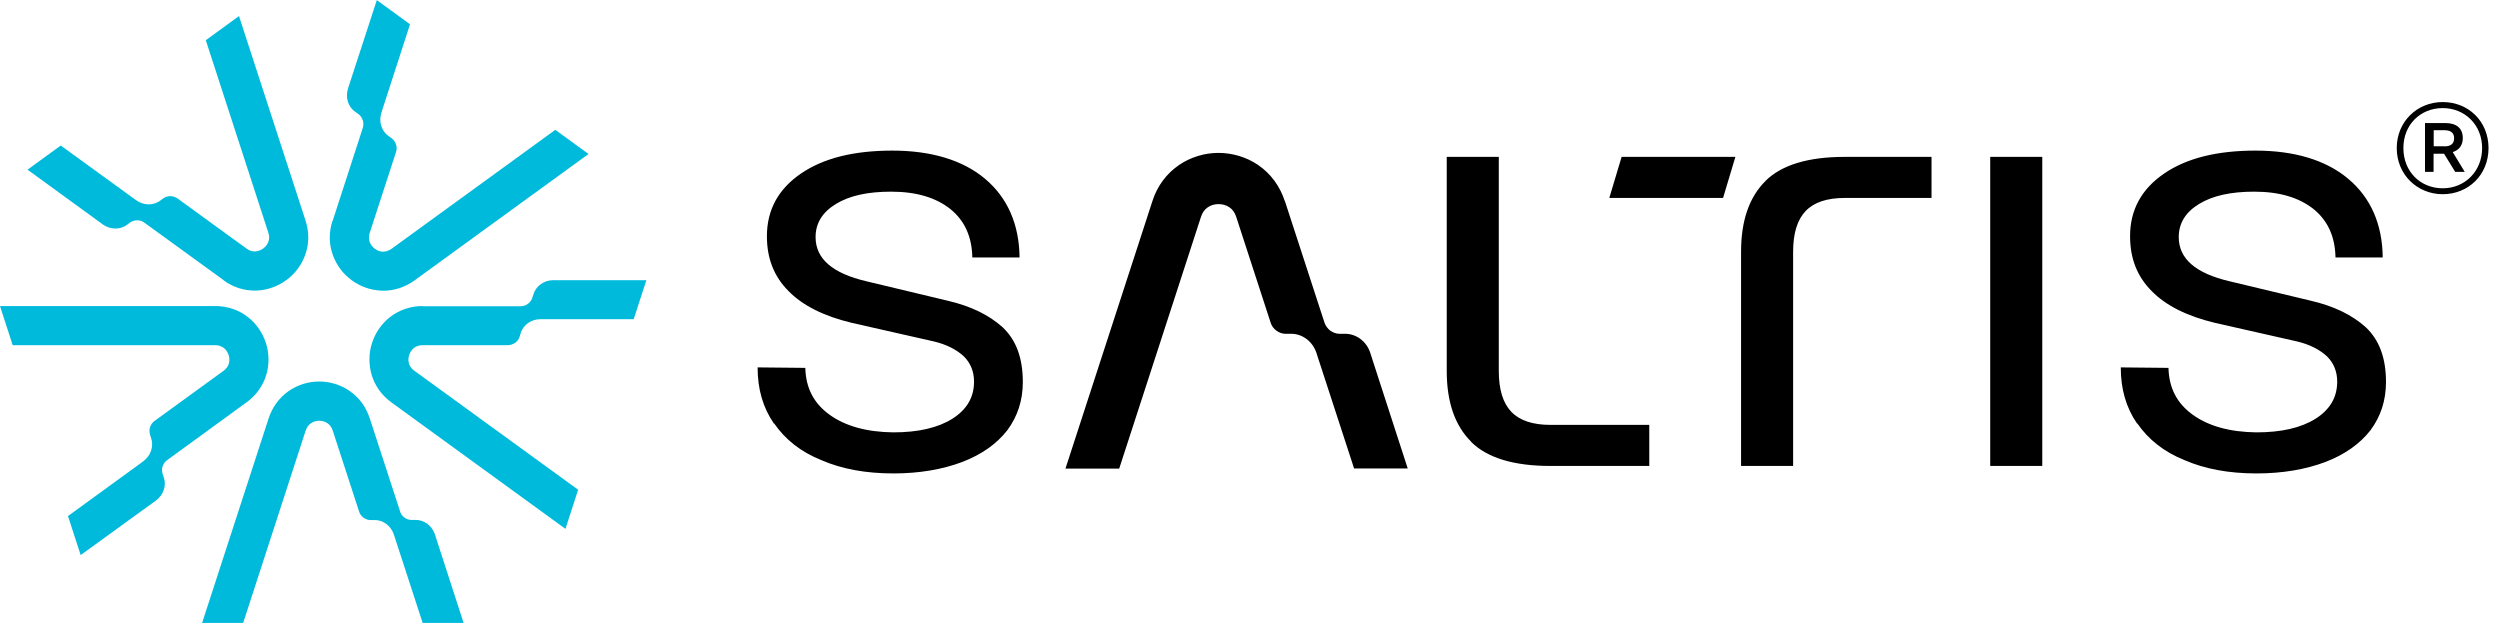 <svg width="207" height="52" viewBox="0 0 207 52" fill="none" xmlns="http://www.w3.org/2000/svg">
<g clip-path="url(#clip0_1_3)">
<path d="M33.12 42.34C33.18 42.54 33.31 42.72 33.48 42.85C33.65 42.98 33.86 43.05 34.07 43.05C34.07 43.05 34.28 43.05 34.36 43.05C35.11 43.02 35.77 43.53 36.01 44.24L36.04 44.34L38.39 51.59H35L32.7 44.53L32.61 44.25C32.37 43.54 31.71 43.03 30.96 43.06C30.88 43.06 30.76 43.06 30.69 43.06C30.69 43.06 30.69 43.06 30.68 43.06C30.47 43.06 30.27 42.99 30.09 42.86C29.92 42.73 29.79 42.55 29.73 42.35L27.55 35.65C27.46 35.38 27.32 35.18 27.11 35.04C26.92 34.91 26.68 34.84 26.43 34.84C26.18 34.84 25.94 34.91 25.75 35.04C25.55 35.18 25.4 35.39 25.31 35.65L20.13 51.59H16.73L22.24 34.65C22.55 33.7 23.13 32.91 23.93 32.36C24.3 32.11 24.71 31.91 25.14 31.78C25.56 31.65 25.99 31.59 26.43 31.59C26.87 31.59 27.3 31.65 27.72 31.78C28.15 31.91 28.56 32.1 28.93 32.36C29.73 32.9 30.31 33.69 30.62 34.65L33.13 42.35L33.12 42.34ZM35.01 25.34C34.01 25.34 33.08 25.65 32.31 26.24C31.96 26.51 31.65 26.84 31.39 27.21C31.14 27.57 30.95 27.96 30.81 28.38C30.67 28.8 30.6 29.23 30.59 29.67C30.58 30.12 30.64 30.57 30.76 31C31.03 31.93 31.6 32.73 32.41 33.32L46.82 43.79L47.87 40.55L34.31 30.7C34.08 30.54 33.93 30.33 33.86 30.1C33.8 29.88 33.8 29.63 33.88 29.39C33.96 29.15 34.1 28.95 34.28 28.81C34.48 28.66 34.72 28.58 35 28.58H42.05C42.26 28.58 42.47 28.51 42.65 28.39C42.82 28.27 42.96 28.09 43.02 27.89C43.04 27.82 43.08 27.7 43.1 27.63C43.3 26.9 43.99 26.43 44.74 26.43H45.04H52.47L53.52 23.2H45.9H45.8C45.05 23.2 44.36 23.68 44.16 24.4C44.14 24.48 44.07 24.67 44.07 24.67C44 24.87 43.87 25.04 43.7 25.17C43.52 25.29 43.31 25.36 43.1 25.36H35L35.01 25.34ZM27.53 18.28C27.22 19.23 27.23 20.21 27.56 21.12C27.71 21.54 27.93 21.94 28.2 22.3C28.46 22.65 28.78 22.95 29.13 23.21C29.48 23.47 29.87 23.67 30.29 23.82C30.72 23.97 31.16 24.05 31.61 24.07C32.58 24.1 33.51 23.8 34.32 23.22L48.73 12.75L45.98 10.75L32.42 20.6C32.19 20.76 31.95 20.84 31.71 20.84C31.48 20.84 31.24 20.75 31.04 20.6C30.84 20.45 30.69 20.25 30.61 20.04C30.53 19.81 30.53 19.55 30.61 19.29L32.79 12.59C32.86 12.39 32.86 12.17 32.79 11.96C32.73 11.76 32.6 11.58 32.43 11.45C32.37 11.41 32.27 11.34 32.21 11.29C31.58 10.87 31.35 10.08 31.57 9.36L31.66 9.08L33.95 2.01L31.2 0.01L28.84 7.25L28.81 7.35C28.59 8.07 28.81 8.87 29.45 9.28C29.51 9.33 29.68 9.45 29.68 9.45C29.85 9.57 29.97 9.75 30.04 9.96C30.1 10.17 30.1 10.39 30.04 10.59L27.54 18.3L27.53 18.28ZM18.51 23.21C19.32 23.8 20.26 24.09 21.22 24.06C21.67 24.05 22.11 23.96 22.54 23.81C22.95 23.67 23.34 23.46 23.7 23.2C24.06 22.94 24.37 22.63 24.63 22.29C24.9 21.93 25.12 21.53 25.27 21.11C25.6 20.2 25.61 19.22 25.3 18.27L19.79 1.33L17.04 3.33L22.22 19.27C22.31 19.54 22.31 19.79 22.22 20.02C22.14 20.24 21.99 20.44 21.79 20.58C21.59 20.72 21.35 20.81 21.12 20.82C20.87 20.82 20.63 20.75 20.41 20.58L14.71 16.44C14.54 16.32 14.33 16.25 14.12 16.24C13.91 16.24 13.7 16.3 13.53 16.42C13.47 16.46 13.37 16.53 13.31 16.58C12.72 17.05 11.89 17.02 11.28 16.58L11.04 16.41L5.03 12.05L2.28 14.05L8.44 18.53L8.52 18.59C9.13 19.02 9.96 19.05 10.55 18.59C10.61 18.54 10.78 18.42 10.78 18.42C10.95 18.3 11.16 18.24 11.37 18.24C11.58 18.24 11.79 18.31 11.96 18.44L18.52 23.2L18.51 23.21ZM20.41 33.32C21.22 32.73 21.79 31.93 22.06 31C22.19 30.57 22.24 30.12 22.23 29.67C22.22 29.23 22.15 28.8 22.01 28.38C21.87 27.96 21.68 27.57 21.43 27.21C21.17 26.84 20.86 26.51 20.51 26.24C19.75 25.65 18.81 25.34 17.81 25.34H0L1.05 28.58H17.81C18.09 28.58 18.33 28.66 18.53 28.81C18.71 28.95 18.85 29.16 18.93 29.39C19.01 29.62 19.01 29.88 18.95 30.1C18.88 30.34 18.73 30.54 18.5 30.71L12.8 34.85C12.63 34.97 12.5 35.15 12.43 35.35C12.36 35.55 12.36 35.77 12.42 35.97C12.42 35.97 12.42 35.97 12.42 35.98C12.44 36.05 12.48 36.17 12.5 36.24C12.76 36.95 12.48 37.73 11.88 38.18L11.64 38.36L5.63 42.73L6.68 45.96L12.85 41.49L12.93 41.43C13.53 40.98 13.81 40.2 13.55 39.49C13.53 39.41 13.46 39.22 13.46 39.22C13.4 39.02 13.4 38.8 13.47 38.6C13.54 38.4 13.67 38.22 13.84 38.1L20.39 33.33L20.41 33.32Z" fill="#00BADC"/>
<path d="M121.82 36.58C120.47 35.25 119.79 33.3 119.79 30.71V12.99H124.1V30.72C124.1 32.26 124.45 33.38 125.14 34.1C125.83 34.82 126.91 35.18 128.37 35.18H136.56V38.58H128.37C125.35 38.58 123.16 37.92 121.81 36.59L121.82 36.58ZM164.79 12.99H169.1V38.58H164.79V12.99ZM146.19 14.98C144.84 16.31 144.16 18.26 144.16 20.85V38.58H148.47V20.85C148.47 19.31 148.82 18.19 149.51 17.47C150.2 16.75 151.28 16.39 152.74 16.39H159.93V12.99H152.74C149.72 12.99 147.53 13.65 146.18 14.98H146.19ZM134.27 12.99L133.25 16.39H142.67L143.69 12.99H134.27ZM64.08 35.07C63.17 33.75 62.73 32.22 62.73 30.42L66.68 30.46C66.72 32.11 67.37 33.39 68.69 34.34C70.01 35.29 71.76 35.77 73.96 35.8C76.01 35.8 77.65 35.43 78.86 34.67C80.07 33.9 80.65 32.88 80.65 31.6C80.65 30.76 80.36 30.06 79.81 29.51C79.22 28.96 78.38 28.52 77.32 28.27L70.52 26.73C68.22 26.18 66.46 25.3 65.29 24.1C64.08 22.89 63.5 21.39 63.5 19.56C63.5 17.37 64.45 15.65 66.32 14.37C68.19 13.09 70.71 12.47 73.89 12.47C77.07 12.47 79.71 13.24 81.57 14.81C83.43 16.38 84.39 18.58 84.42 21.32H80.51C80.47 19.6 79.89 18.28 78.68 17.3C77.47 16.35 75.86 15.87 73.78 15.87C71.84 15.87 70.34 16.2 69.21 16.89C68.08 17.58 67.53 18.5 67.53 19.63C67.53 21.42 68.92 22.63 71.74 23.29L78.47 24.9C80.37 25.34 81.87 26.07 83.01 27.09C84.14 28.15 84.69 29.65 84.69 31.63C84.69 33.17 84.25 34.48 83.41 35.62C82.53 36.75 81.29 37.63 79.68 38.25C78.03 38.87 76.13 39.2 73.97 39.2C71.67 39.2 69.69 38.83 68.01 38.1C66.29 37.41 65.01 36.38 64.1 35.06L64.08 35.07ZM176.95 35.07C176.04 33.75 175.6 32.22 175.6 30.42L179.55 30.46C179.59 32.11 180.24 33.39 181.56 34.34C182.88 35.29 184.63 35.77 186.83 35.8C188.88 35.8 190.52 35.43 191.73 34.67C192.94 33.9 193.52 32.88 193.52 31.6C193.52 30.76 193.23 30.06 192.68 29.51C192.09 28.96 191.25 28.52 190.19 28.27L183.39 26.73C181.09 26.18 179.33 25.3 178.16 24.1C176.95 22.89 176.37 21.39 176.37 19.56C176.37 17.37 177.32 15.65 179.19 14.37C181.06 13.09 183.58 12.47 186.76 12.47C189.94 12.47 192.58 13.24 194.44 14.81C196.31 16.38 197.26 18.58 197.29 21.32H193.38C193.34 19.6 192.76 18.28 191.55 17.3C190.34 16.35 188.73 15.87 186.65 15.87C184.71 15.87 183.21 16.2 182.08 16.89C180.95 17.58 180.4 18.5 180.4 19.63C180.4 21.42 181.79 22.63 184.61 23.29L191.34 24.9C193.24 25.34 194.74 26.07 195.88 27.09C197.01 28.15 197.56 29.65 197.56 31.63C197.56 33.17 197.12 34.48 196.28 35.62C195.4 36.75 194.16 37.63 192.55 38.25C190.9 38.87 189 39.2 186.84 39.2C184.54 39.2 182.56 38.83 180.88 38.1C179.16 37.41 177.88 36.38 176.97 35.06L176.95 35.07ZM106.38 16.65C105.98 15.41 105.21 14.37 104.17 13.66C103.69 13.33 103.15 13.08 102.59 12.91C102.04 12.75 101.47 12.66 100.9 12.66C100.33 12.66 99.76 12.74 99.21 12.91C98.64 13.08 98.11 13.33 97.63 13.66C96.59 14.37 95.82 15.4 95.42 16.65L88.22 38.8H92.67L99.44 17.96C99.55 17.61 99.74 17.34 100.01 17.16C100.26 16.99 100.57 16.9 100.9 16.9C101.23 16.9 101.54 16.99 101.79 17.16C102.06 17.34 102.25 17.61 102.36 17.96L105.21 26.72C105.29 26.98 105.46 27.22 105.69 27.38C105.91 27.55 106.19 27.64 106.46 27.64C106.46 27.64 106.46 27.64 106.47 27.64C106.57 27.64 106.72 27.64 106.83 27.64C107.81 27.6 108.67 28.26 108.99 29.19L109.11 29.56L112.12 38.79H116.56L113.49 29.32L113.45 29.19C113.14 28.26 112.28 27.6 111.29 27.64C111.19 27.64 110.92 27.64 110.92 27.64C110.65 27.64 110.38 27.54 110.15 27.38C109.93 27.21 109.76 26.98 109.67 26.72L106.39 16.65H106.38ZM202.26 8.45C200.13 8.45 198.45 10.08 198.45 12.26C198.45 14.44 200.13 16.08 202.26 16.08C204.39 16.08 206.05 14.47 206.05 12.26C206.05 10.05 204.39 8.45 202.26 8.45ZM202.26 15.59C200.41 15.59 199 14.21 199 12.26C199 10.31 200.42 8.95 202.26 8.95C204.1 8.95 205.52 10.35 205.52 12.26C205.52 14.17 204.1 15.59 202.26 15.59ZM203.1 12.59C203.64 12.41 203.92 12 203.92 11.44C203.92 10.6 203.38 10.19 202.47 10.19H200.79V14.23H201.5V12.73H202.37L203.29 14.23H204.08L203.09 12.6L203.1 12.59ZM202.38 12.11H201.51V10.78H202.38C202.92 10.78 203.2 10.99 203.2 11.44C203.2 11.89 202.95 12.12 202.38 12.12V12.11Z" fill="black"/>
</g>
<defs>
<clipPath id="clip0_1_3">
<rect width="206.05" height="51.58" fill="white"/>
</clipPath>
</defs>
</svg>
